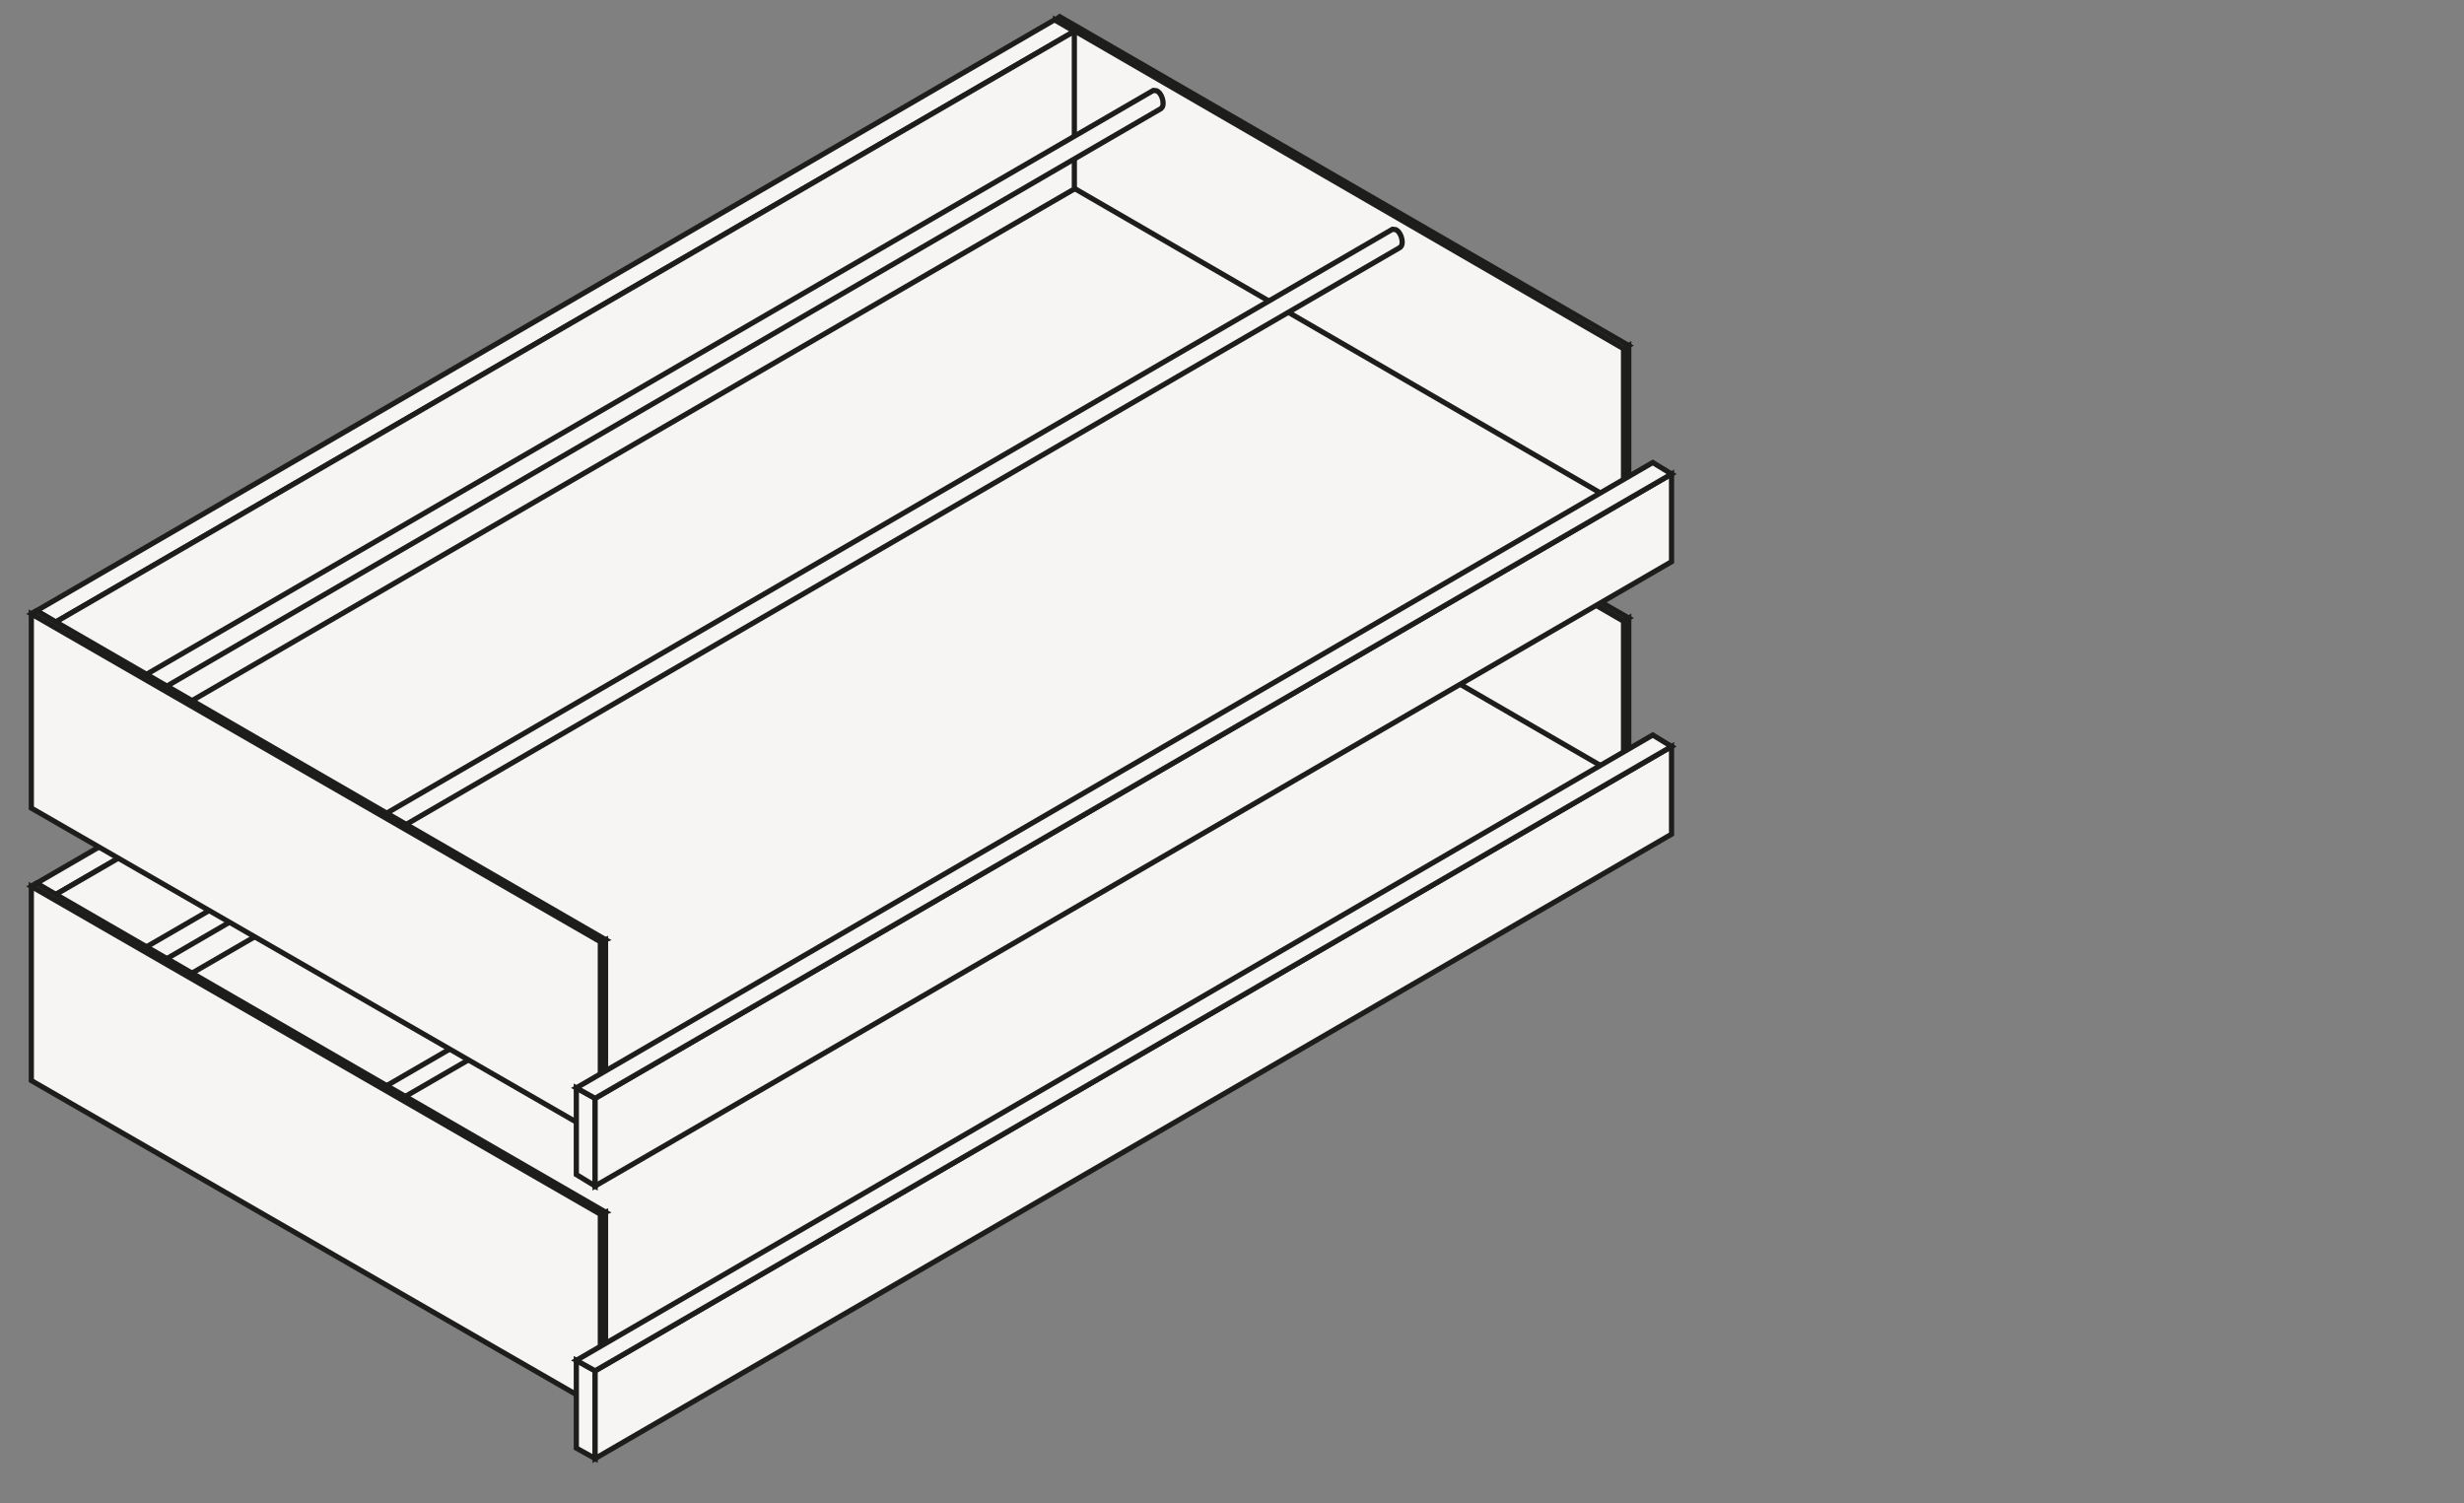 <?xml version="1.0" encoding="utf-8"?>
<!-- Generator: Adobe Illustrator 25.2.1, SVG Export Plug-In . SVG Version: 6.00 Build 0)  -->
<svg version="1.1" id="Livello_1" xmlns="http://www.w3.org/2000/svg" xmlns:xlink="http://www.w3.org/1999/xlink" x="0px" y="0px"
	 viewBox="0 0 236 144" style="enable-background:new 0 0 236 144;" xml:space="preserve">
<rect x="0" y="0" width="236" height="144" fill="#808080" stroke="none"/>
<style type="text/css">
	.st0{fill:#1D1D1B;}
	.st1{fill:#F7F4F4;stroke:#1D1D1B;stroke-width:0.5;stroke-miterlimit:10;}
	.st2{fill:none;stroke:#1D1D1B;stroke-width:0.5;stroke-miterlimit:10;stroke-dasharray:4;}
	.st3{fill:#ECECEC;}
	.st4{fill:none;stroke:#1D1D1B;stroke-width:0.5;stroke-miterlimit:10;}
	.st5{fill:#ECECEC;stroke:#1D1D1B;stroke-width:0.5;stroke-miterlimit:10;}
	.st6{fill:none;stroke:#1D1D1B;stroke-width:0.24;stroke-miterlimit:10;}
</style>
<g>
	<g>
		<polygon class="st1" points="102.8,43.8 5.6,100.3 59.7,131.2 156.9,74.6 		"/>
		<g>
			<polygon class="st1" points="156,74.3 155.5,74.6 155.5,59.5 156,59.2 			"/>
			<polygon class="st1" points="101.5,27.8 101.1,28 155.5,59.5 156,59.2 			"/>
			<polygon class="st1" points="101.1,43.1 155.5,74.6 155.5,59.5 101.1,28 			"/>
		</g>
		<g>
			<polygon class="st1" points="101,28 102.9,29.1 5.3,85.7 3.5,84.6 			"/>
			<polygon class="st1" points="102.9,44.2 5.3,100.8 5.3,85.7 102.9,29.1 			"/>
		</g>
		<g>
			<g>
				<path class="st1" d="M11.6,92.1l98.8-57.3c0.1-0.1,0.2,0,0.4,0c0.4,0.2,0.6,0.8,0.6,1.2c0,0.3-0.1,0.4-0.2,0.5L12.4,93.9
					L11.6,92.1"/>
			</g>
			<g>
				<path class="st1" d="M11.9,92.2c-0.4-0.2-0.6,0-0.6,0.5c0,0.5,0.3,1,0.6,1.2c0.4,0.2,0.6,0,0.6-0.5
					C12.6,92.9,12.3,92.4,11.9,92.2z"/>
			</g>
		</g>
		<g>
			<g>
				<path class="st1" d="M34.6,105.4l98.8-57.3c0.1-0.1,0.2,0,0.4,0c0.4,0.2,0.6,0.8,0.6,1.2c0,0.3-0.1,0.4-0.2,0.5l-98.8,57.2
					L34.6,105.4"/>
			</g>
			<g>
				<path class="st1" d="M34.9,105.4c-0.4-0.2-0.6,0-0.6,0.5c0,0.5,0.3,1,0.6,1.2c0.4,0.2,0.6,0,0.6-0.5
					C35.6,106.2,35.3,105.6,34.9,105.4z"/>
			</g>
		</g>
		<g>
			<polygon class="st1" points="58,134.7 57.5,134.9 57.5,116.3 58,116.1 			"/>
			<polygon class="st1" points="3.5,84.6 3,84.9 57.5,116.3 58,116.1 			"/>
			<polygon class="st1" points="3,103.5 57.5,134.9 57.5,116.3 3,84.9 			"/>
		</g>
		<g>
			<g>
				<polygon class="st1" points="55.2,138.7 57,139.7 57,131.3 55.2,130.3 				"/>
				<path class="st1" d="M57,131.3v8.4l103.1-59.8v-8.4L57,131.3z"/>
				<polygon class="st1" points="158.3,70.4 160.1,71.5 57,131.3 55.2,130.3 				"/>
			</g>
		</g>
	</g>
	<g>
		<polygon class="st1" points="102.8,17.6 5.6,74.2 59.7,105.1 156.9,48.5 		"/>
		<g>
			<polygon class="st1" points="156,48.2 155.5,48.5 155.5,33.4 156,33.1 			"/>
			<polygon class="st1" points="101.5,1.6 101.1,1.9 155.5,33.4 156,33.1 			"/>
			<polygon class="st1" points="101.1,17 155.5,48.5 155.5,33.4 101.1,1.9 			"/>
		</g>
		<g>
			<polygon class="st1" points="101,1.9 102.9,3 5.3,59.6 3.5,58.5 			"/>
			<polygon class="st1" points="102.9,18.1 5.3,74.7 5.3,59.6 102.9,3 			"/>
		</g>
		<g>
			<g>
				<path class="st1" d="M11.6,66l98.8-57.3c0.1-0.1,0.2,0,0.4,0c0.4,0.2,0.6,0.8,0.6,1.2c0,0.3-0.1,0.4-0.2,0.5L12.4,67.8L11.6,66"
					/>
			</g>
			<g>
				<path class="st1" d="M11.9,66.1c-0.4-0.2-0.6,0-0.6,0.5c0,0.5,0.3,1,0.6,1.2c0.4,0.2,0.6,0,0.6-0.5
					C12.6,66.8,12.3,66.3,11.9,66.1z"/>
			</g>
		</g>
		<g>
			<g>
				<path class="st1" d="M34.6,79.3L133.3,22c0.1-0.1,0.2,0,0.4,0c0.4,0.2,0.6,0.8,0.6,1.2c0,0.3-0.1,0.4-0.2,0.5L35.4,81L34.6,79.3
					"/>
			</g>
			<g>
				<path class="st1" d="M34.9,79.3c-0.4-0.2-0.6,0-0.6,0.5c0,0.5,0.3,1,0.6,1.2c0.4,0.2,0.6,0,0.6-0.5
					C35.6,80.1,35.3,79.5,34.9,79.3z"/>
			</g>
		</g>
		<g>
			<polygon class="st1" points="58,108.6 57.5,108.8 57.5,90.2 58,90 			"/>
			<polygon class="st1" points="3.5,58.5 3,58.8 57.5,90.2 58,90 			"/>
			<polygon class="st1" points="3,77.4 57.5,108.8 57.5,90.2 3,58.8 			"/>
		</g>
		<g>
			<g>
				<polygon class="st1" points="55.2,112.5 57,113.6 57,105.2 55.2,104.2 				"/>
				<path class="st1" d="M57,105.2v8.4l103.1-59.8v-8.4L57,105.2z"/>
				<polygon class="st1" points="158.3,44.3 160.1,45.4 57,105.2 55.2,104.2 				"/>
			</g>
		</g>
	</g>
</g>
</svg>
